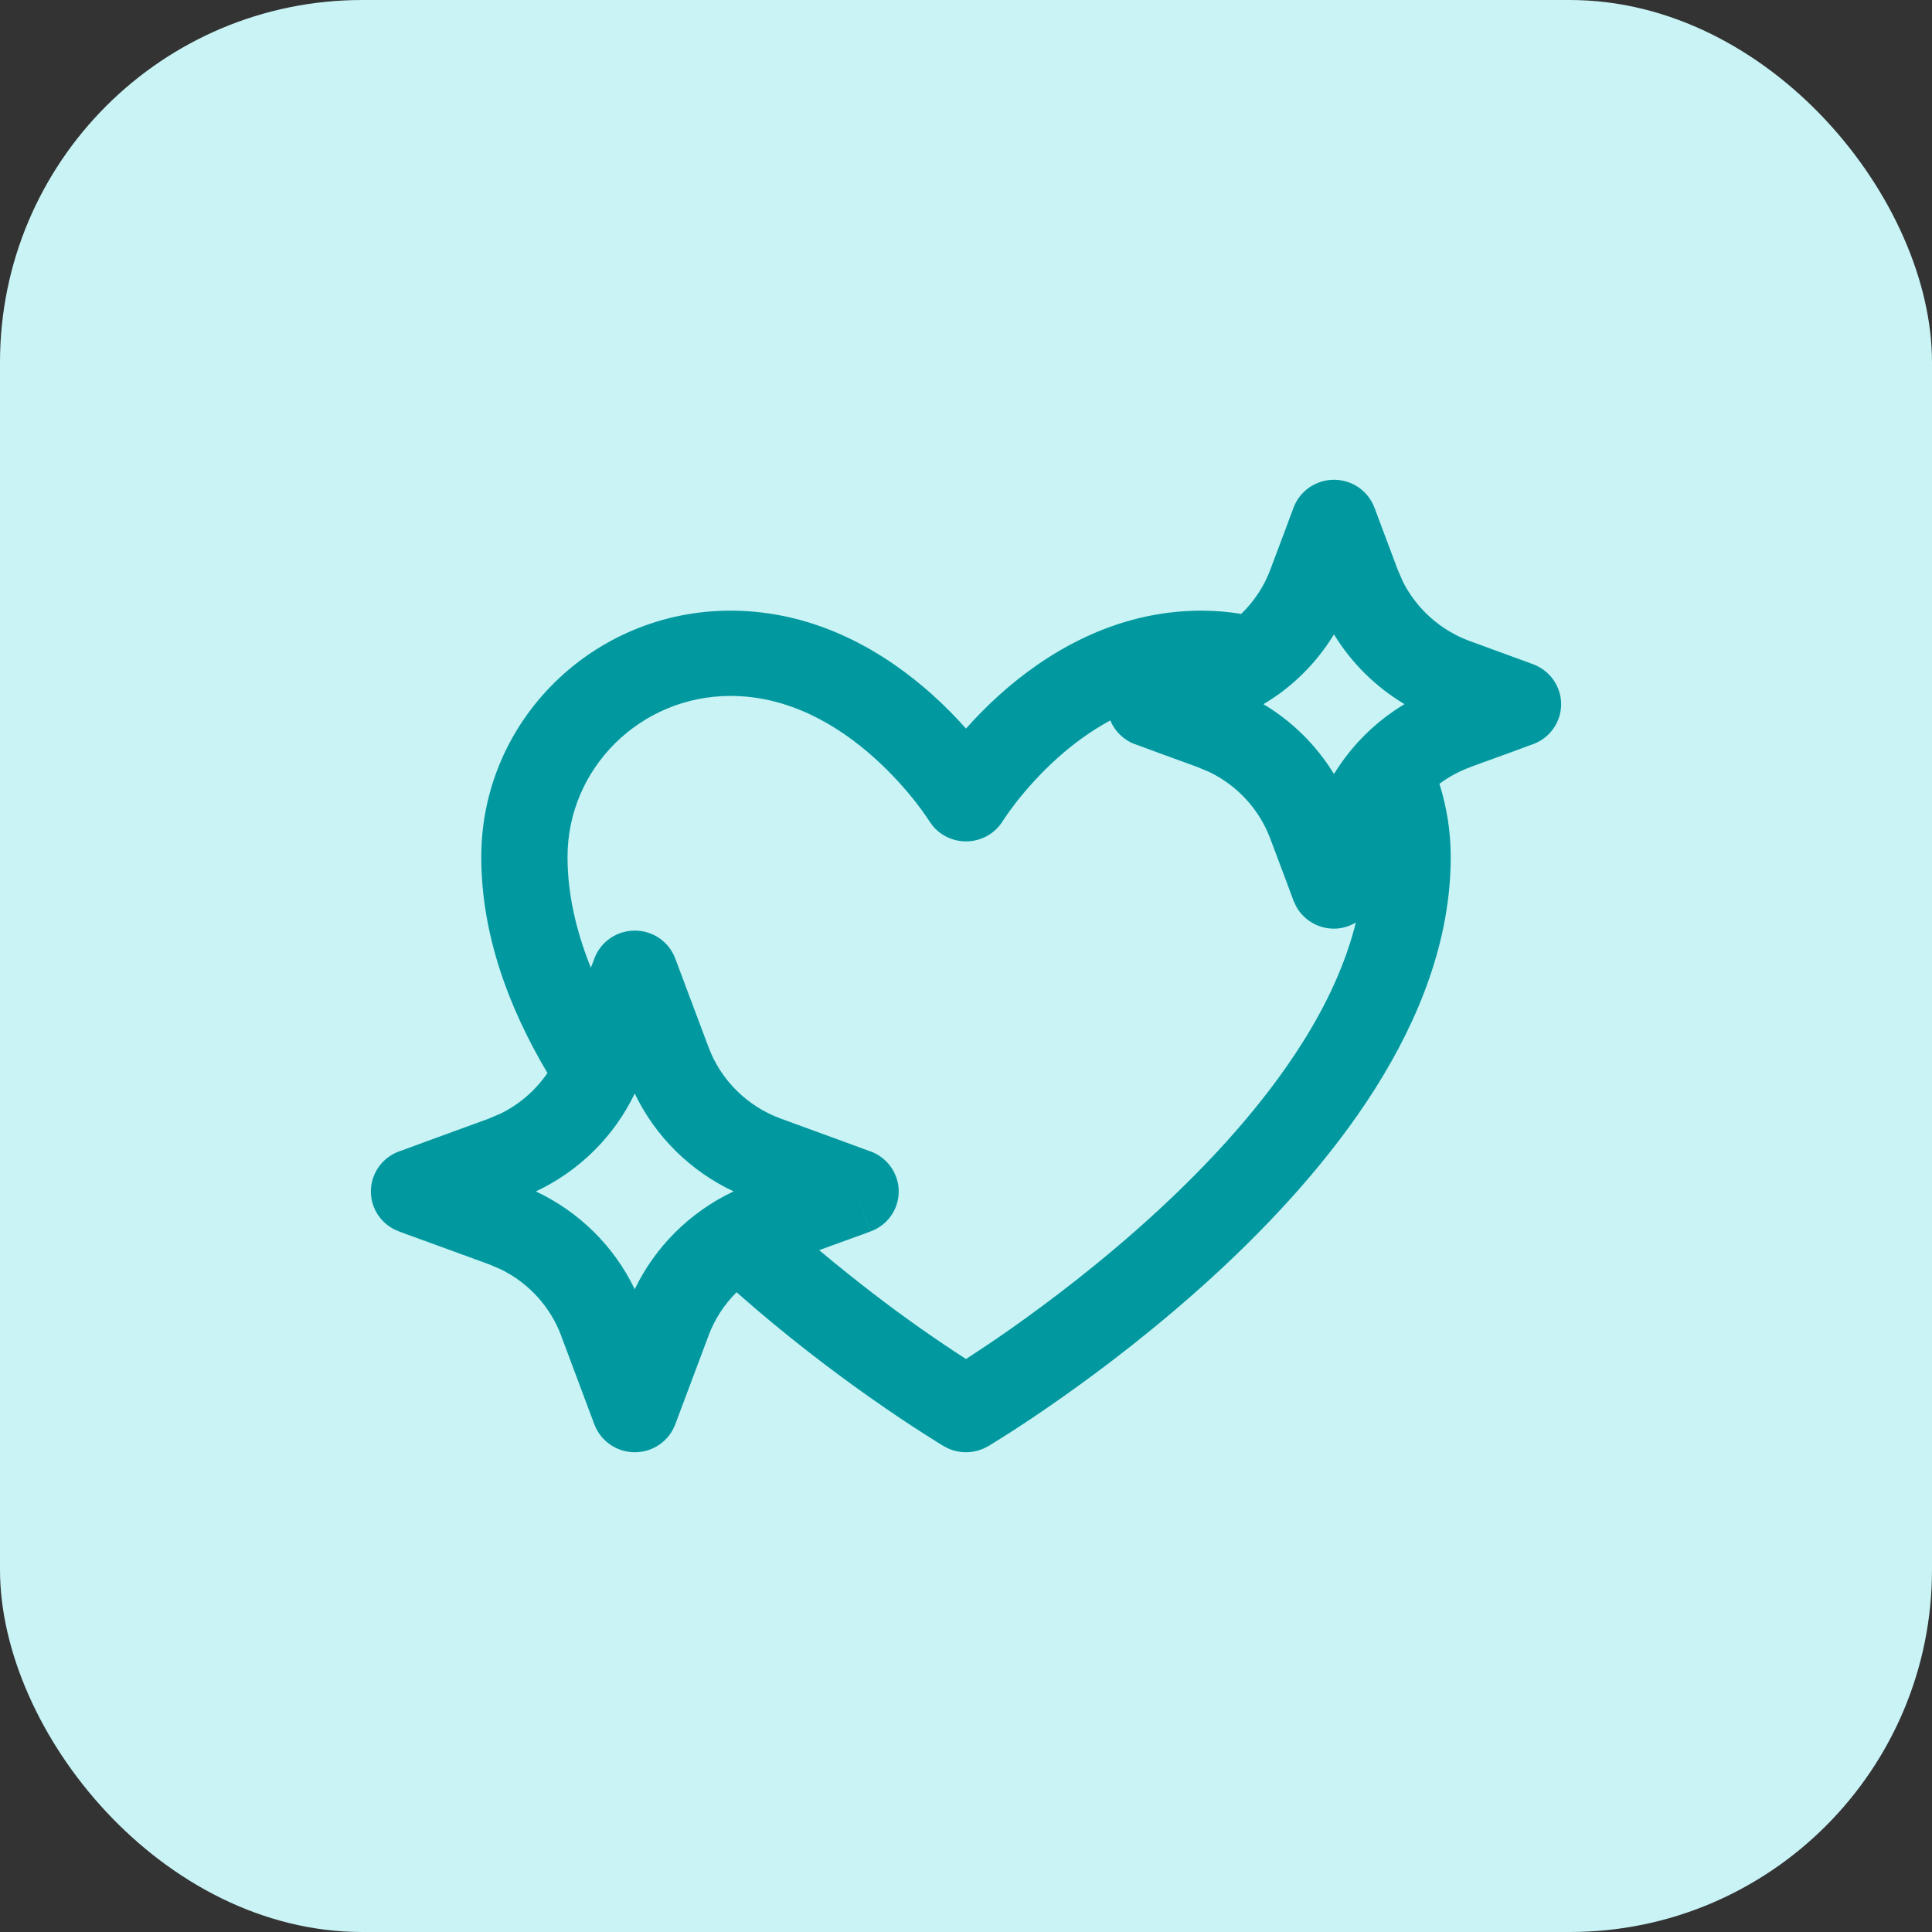 <svg width="28" height="28" viewBox="0 0 28 28" fill="none" xmlns="http://www.w3.org/2000/svg">
<rect x="0" y="0" width="28" height="28" fill="#333333" stroke="none"/>
<rect width="28" height="28" rx="5.25" fill="#C9F3F5"/>
<path d="M19.333 6.953C19.595 6.953 19.828 7.114 19.919 7.357H19.92V7.357C19.92 7.358 19.92 7.36 19.921 7.361C19.922 7.365 19.924 7.369 19.927 7.376C19.932 7.389 19.939 7.408 19.948 7.432C19.966 7.48 19.992 7.55 20.023 7.634L20.257 8.257L20.333 8.432C20.533 8.827 20.879 9.136 21.304 9.292H21.305C21.537 9.377 21.766 9.461 21.936 9.523C22.02 9.554 22.09 9.579 22.14 9.597C22.164 9.606 22.183 9.614 22.196 9.619C22.203 9.621 22.209 9.623 22.212 9.624C22.213 9.625 22.215 9.625 22.216 9.625H22.217V9.626C22.462 9.716 22.625 9.947 22.625 10.206C22.625 10.465 22.462 10.696 22.217 10.786H22.216L22.215 10.786C22.214 10.787 22.213 10.787 22.212 10.787C22.209 10.789 22.203 10.791 22.196 10.793C22.183 10.798 22.164 10.805 22.14 10.813C22.091 10.831 22.02 10.858 21.936 10.889C21.766 10.951 21.537 11.033 21.305 11.118L21.306 11.119C21.145 11.178 20.996 11.26 20.861 11.359C20.967 11.694 21.025 12.05 21.025 12.419C21.025 13.627 20.567 14.769 19.93 15.777C19.291 16.787 18.45 17.697 17.626 18.457C16.8 19.218 15.978 19.842 15.362 20.274C15.054 20.491 14.796 20.661 14.614 20.777C14.524 20.835 14.451 20.88 14.401 20.91C14.377 20.925 14.357 20.938 14.344 20.946C14.337 20.95 14.332 20.953 14.328 20.956C14.326 20.957 14.324 20.958 14.323 20.958H14.322C14.124 21.076 13.877 21.077 13.679 20.959L13.677 20.957C13.676 20.957 13.674 20.957 13.672 20.956C13.668 20.953 13.662 20.949 13.655 20.945C13.641 20.936 13.621 20.925 13.596 20.909C13.544 20.877 13.47 20.83 13.376 20.77C13.188 20.65 12.922 20.474 12.604 20.25C12.069 19.873 11.382 19.354 10.675 18.728C10.497 18.905 10.357 19.119 10.268 19.358V19.359C10.152 19.667 10.032 19.989 9.94 20.233C9.895 20.355 9.856 20.457 9.829 20.529C9.816 20.566 9.804 20.594 9.797 20.614C9.793 20.623 9.791 20.631 9.789 20.636C9.788 20.638 9.788 20.64 9.787 20.642L9.786 20.643C9.695 20.886 9.462 21.047 9.2 21.047C8.939 21.047 8.705 20.886 8.614 20.643H8.613V20.642C8.613 20.64 8.612 20.638 8.611 20.636C8.609 20.631 8.606 20.623 8.603 20.614C8.595 20.594 8.585 20.566 8.571 20.529C8.544 20.457 8.506 20.355 8.46 20.233C8.369 19.989 8.248 19.667 8.133 19.359V19.358C7.976 18.938 7.663 18.596 7.262 18.398L7.084 18.322C6.772 18.208 6.446 18.089 6.199 17.999C6.076 17.954 5.972 17.916 5.898 17.89C5.862 17.876 5.833 17.865 5.813 17.858C5.804 17.854 5.796 17.852 5.791 17.85C5.788 17.849 5.786 17.849 5.785 17.848L5.784 17.847H5.783C5.538 17.758 5.375 17.526 5.375 17.268C5.375 17.009 5.538 16.777 5.783 16.687H5.785C5.786 16.687 5.788 16.685 5.791 16.684C5.796 16.682 5.804 16.68 5.813 16.677C5.833 16.669 5.862 16.659 5.898 16.646C5.972 16.619 6.076 16.581 6.199 16.535C6.446 16.445 6.772 16.326 7.084 16.212L7.261 16.136C7.534 16.001 7.764 15.798 7.934 15.551C7.369 14.599 6.975 13.538 6.975 12.419C6.975 10.448 8.594 8.85 10.587 8.85C11.863 8.85 12.86 9.484 13.508 10.064C13.698 10.234 13.862 10.404 14 10.559C14.138 10.404 14.302 10.234 14.492 10.064C15.14 9.484 16.137 8.85 17.413 8.85C17.609 8.85 17.801 8.867 17.989 8.897C18.173 8.718 18.319 8.501 18.41 8.257L18.644 7.634C18.675 7.55 18.701 7.48 18.719 7.432C18.728 7.408 18.735 7.389 18.74 7.376C18.743 7.37 18.744 7.365 18.745 7.361C18.746 7.36 18.747 7.358 18.747 7.357V7.357C18.838 7.114 19.072 6.953 19.333 6.953ZM9.199 15.848C8.901 16.47 8.395 16.971 7.766 17.267C8.394 17.562 8.901 18.063 9.199 18.685C9.495 18.068 9.997 17.57 10.618 17.273C10.623 17.271 10.627 17.269 10.632 17.267C10.004 16.971 9.497 16.47 9.199 15.848ZM19.333 9.194C19.126 9.533 18.854 9.828 18.532 10.061C18.529 10.063 18.526 10.065 18.523 10.067C18.484 10.095 18.443 10.122 18.401 10.149C18.379 10.163 18.357 10.178 18.334 10.191C18.326 10.196 18.318 10.2 18.31 10.205C18.728 10.455 19.079 10.802 19.332 11.216C19.337 11.209 19.343 11.202 19.348 11.194C19.6 10.79 19.945 10.451 20.355 10.205C19.937 9.955 19.586 9.608 19.333 9.194ZM8.225 12.419C8.225 12.952 8.348 13.49 8.563 14.025C8.566 14.018 8.569 14.011 8.571 14.005C8.585 13.969 8.595 13.94 8.603 13.921C8.606 13.911 8.609 13.904 8.611 13.899C8.612 13.896 8.613 13.894 8.613 13.893V13.891H8.614C8.705 13.648 8.939 13.487 9.2 13.487C9.462 13.487 9.695 13.648 9.786 13.891L9.787 13.893C9.788 13.894 9.788 13.896 9.789 13.899C9.791 13.904 9.793 13.911 9.797 13.921C9.804 13.94 9.816 13.969 9.829 14.005C9.856 14.077 9.895 14.18 9.94 14.301L10.268 15.175C10.447 15.655 10.83 16.034 11.316 16.212C11.629 16.326 11.954 16.445 12.201 16.535C12.325 16.581 12.429 16.619 12.502 16.646C12.538 16.659 12.567 16.669 12.587 16.677C12.597 16.68 12.604 16.682 12.609 16.684C12.612 16.685 12.614 16.687 12.615 16.687H12.617C12.862 16.777 13.025 17.009 13.025 17.268C13.025 17.526 12.862 17.758 12.617 17.847L12.4 17.268L12.616 17.847L12.614 17.848C12.613 17.849 12.611 17.849 12.609 17.85C12.604 17.852 12.596 17.854 12.586 17.858C12.566 17.865 12.537 17.876 12.501 17.89C12.428 17.916 12.323 17.954 12.2 17.999C12.101 18.035 11.99 18.075 11.872 18.118C12.407 18.567 12.914 18.951 13.33 19.244C13.6 19.434 13.83 19.586 14 19.696C14.163 19.59 14.382 19.446 14.638 19.266C15.222 18.855 15.999 18.267 16.773 17.553C17.55 16.837 18.309 16.009 18.87 15.121C19.235 14.545 19.504 13.957 19.65 13.37C19.556 13.425 19.448 13.459 19.333 13.459C19.104 13.459 18.897 13.335 18.788 13.142L18.747 13.055V13.054C18.747 13.054 18.746 13.052 18.745 13.05C18.744 13.047 18.743 13.041 18.74 13.035C18.735 13.022 18.728 13.003 18.719 12.979C18.701 12.931 18.675 12.861 18.644 12.777C18.581 12.61 18.496 12.385 18.41 12.155C18.253 11.735 17.94 11.392 17.538 11.194L17.361 11.119C17.129 11.034 16.901 10.951 16.731 10.889C16.647 10.858 16.576 10.831 16.527 10.813C16.503 10.805 16.483 10.798 16.47 10.793C16.463 10.791 16.458 10.789 16.455 10.787C16.453 10.787 16.452 10.787 16.451 10.786L16.45 10.786C16.283 10.724 16.156 10.597 16.091 10.441C15.809 10.594 15.553 10.782 15.331 10.981C15.071 11.214 14.867 11.449 14.729 11.625C14.661 11.712 14.61 11.784 14.577 11.832C14.561 11.857 14.548 11.875 14.541 11.886C14.537 11.891 14.535 11.895 14.534 11.897C14.421 12.082 14.218 12.194 14 12.194C13.809 12.194 13.63 12.108 13.513 11.963L13.466 11.897C13.465 11.895 13.463 11.891 13.459 11.886C13.452 11.875 13.439 11.857 13.423 11.832C13.39 11.784 13.339 11.712 13.271 11.625C13.133 11.449 12.929 11.214 12.669 10.981C12.14 10.507 11.43 10.086 10.587 10.086C9.283 10.086 8.225 11.132 8.225 12.419Z" fill="#01999F"/>
</svg>
